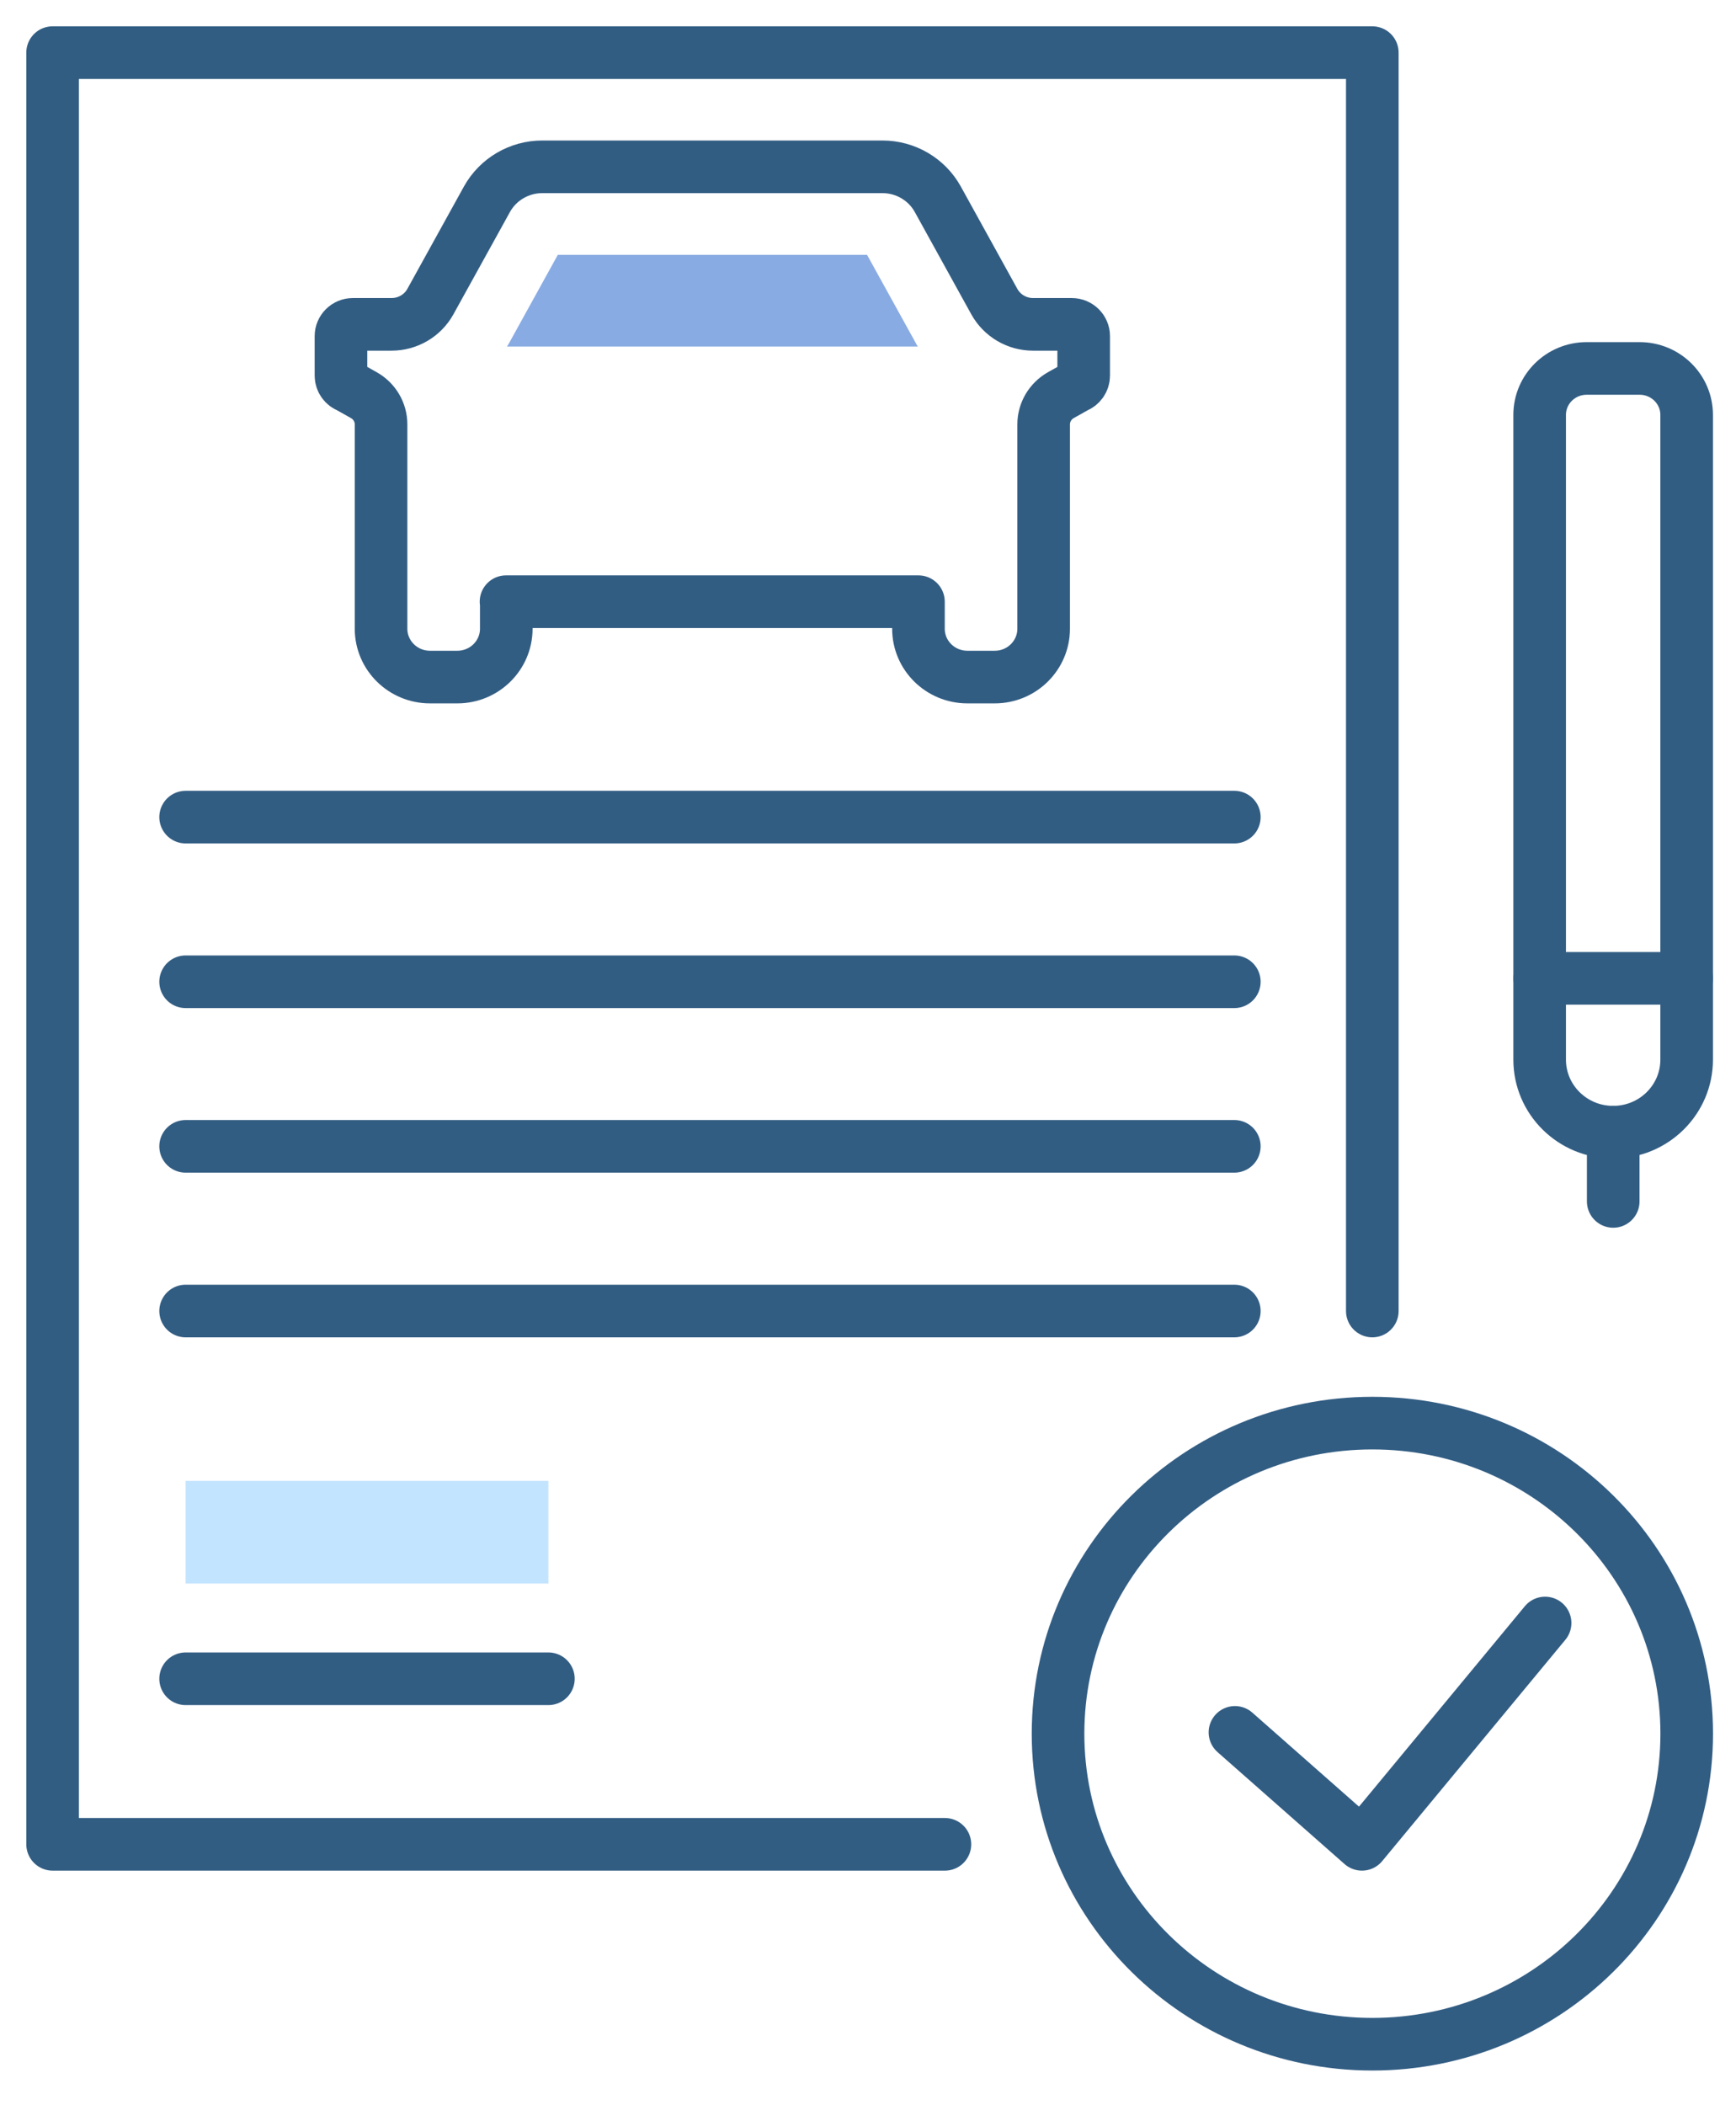 <svg width="66" height="80" viewBox="0 0 66 80" fill="none" xmlns="http://www.w3.org/2000/svg">
<path d="M35.924 70.086H2V2H52.173V49.82" stroke="#325D83" stroke-width="2" stroke-linecap="round" stroke-linejoin="round"/>
<path d="M7.057 31.051H46.927" stroke="#325D83" stroke-width="2" stroke-linecap="round" stroke-linejoin="round"/>
<path d="M7.057 37.308H46.927" stroke="#325D83" stroke-width="2" stroke-linecap="round" stroke-linejoin="round"/>
<path d="M7.057 43.562H46.927" stroke="#325D83" stroke-width="2" stroke-linecap="round" stroke-linejoin="round"/>
<path d="M7.057 49.82H46.927" stroke="#325D83" stroke-width="2" stroke-linecap="round" stroke-linejoin="round"/>
<path d="M20.849 63.795H7.057" stroke="#325D83" stroke-width="2" stroke-linecap="round" stroke-linejoin="round"/>
<path d="M19.248 22.868V23.892C19.248 24.905 18.416 25.729 17.388 25.729H16.347C15.322 25.729 14.487 24.908 14.487 23.892V16.127C14.487 15.668 14.238 15.245 13.834 15.017L13.262 14.695C13.083 14.631 12.963 14.463 12.963 14.275V12.773C12.963 12.527 13.166 12.326 13.415 12.326H14.887C15.5 12.326 16.067 11.995 16.362 11.462L18.512 7.573C18.933 6.813 19.74 6.339 20.618 6.339H33.548C34.425 6.339 35.235 6.813 35.654 7.573L37.803 11.462C38.099 11.995 38.662 12.326 39.275 12.326H40.747C40.996 12.326 41.2 12.527 41.2 12.773V14.275C41.2 14.463 41.079 14.631 40.904 14.695L40.331 15.017C39.928 15.245 39.678 15.668 39.678 16.127V23.892C39.678 24.905 38.847 25.729 37.819 25.729H36.778C35.752 25.729 34.918 24.908 34.918 23.892V22.865H19.238L19.248 22.868Z" stroke="#325D83" stroke-width="2" stroke-linecap="round" stroke-linejoin="round"/>
<path d="M52.175 77.682C58.775 77.682 64.126 72.398 64.126 65.881C64.126 59.364 58.775 54.08 52.175 54.08C45.575 54.08 40.225 59.364 40.225 65.881C40.225 72.398 45.575 77.682 52.175 77.682Z" stroke="#325D83" stroke-width="2" stroke-linecap="round" stroke-linejoin="round"/>
<path d="M46.951 65.832L51.779 70.086L58.742 61.676" stroke="#325D83" stroke-width="2" stroke-linecap="round" stroke-linejoin="round"/>
<path d="M61.331 43.024C62.874 43.024 64.124 41.789 64.124 40.266V15.768C64.124 14.791 63.323 14.001 62.335 14.001H60.324C59.336 14.001 58.535 14.791 58.535 15.768V40.266C58.535 41.789 59.785 43.024 61.328 43.024H61.331Z" stroke="#325D83" stroke-width="2" stroke-linecap="round" stroke-linejoin="round"/>
<path d="M61.332 43.024V45.655" stroke="#325D83" stroke-width="2" stroke-linecap="round" stroke-linejoin="round"/>
<path d="M58.539 37.178H64.125" stroke="#325D83" stroke-width="2" stroke-linecap="round" stroke-linejoin="round"/>
<path d="M34.833 13.065L32.964 9.684H21.207L19.338 13.068C19.32 13.104 19.295 13.135 19.273 13.168H34.894C34.873 13.132 34.848 13.101 34.83 13.065H34.833Z" fill="#89ABE3"/>
<path d="M20.849 56.275H7.057V60.176H20.849V56.275Z" fill="#C3E4FF"/>
</svg>
